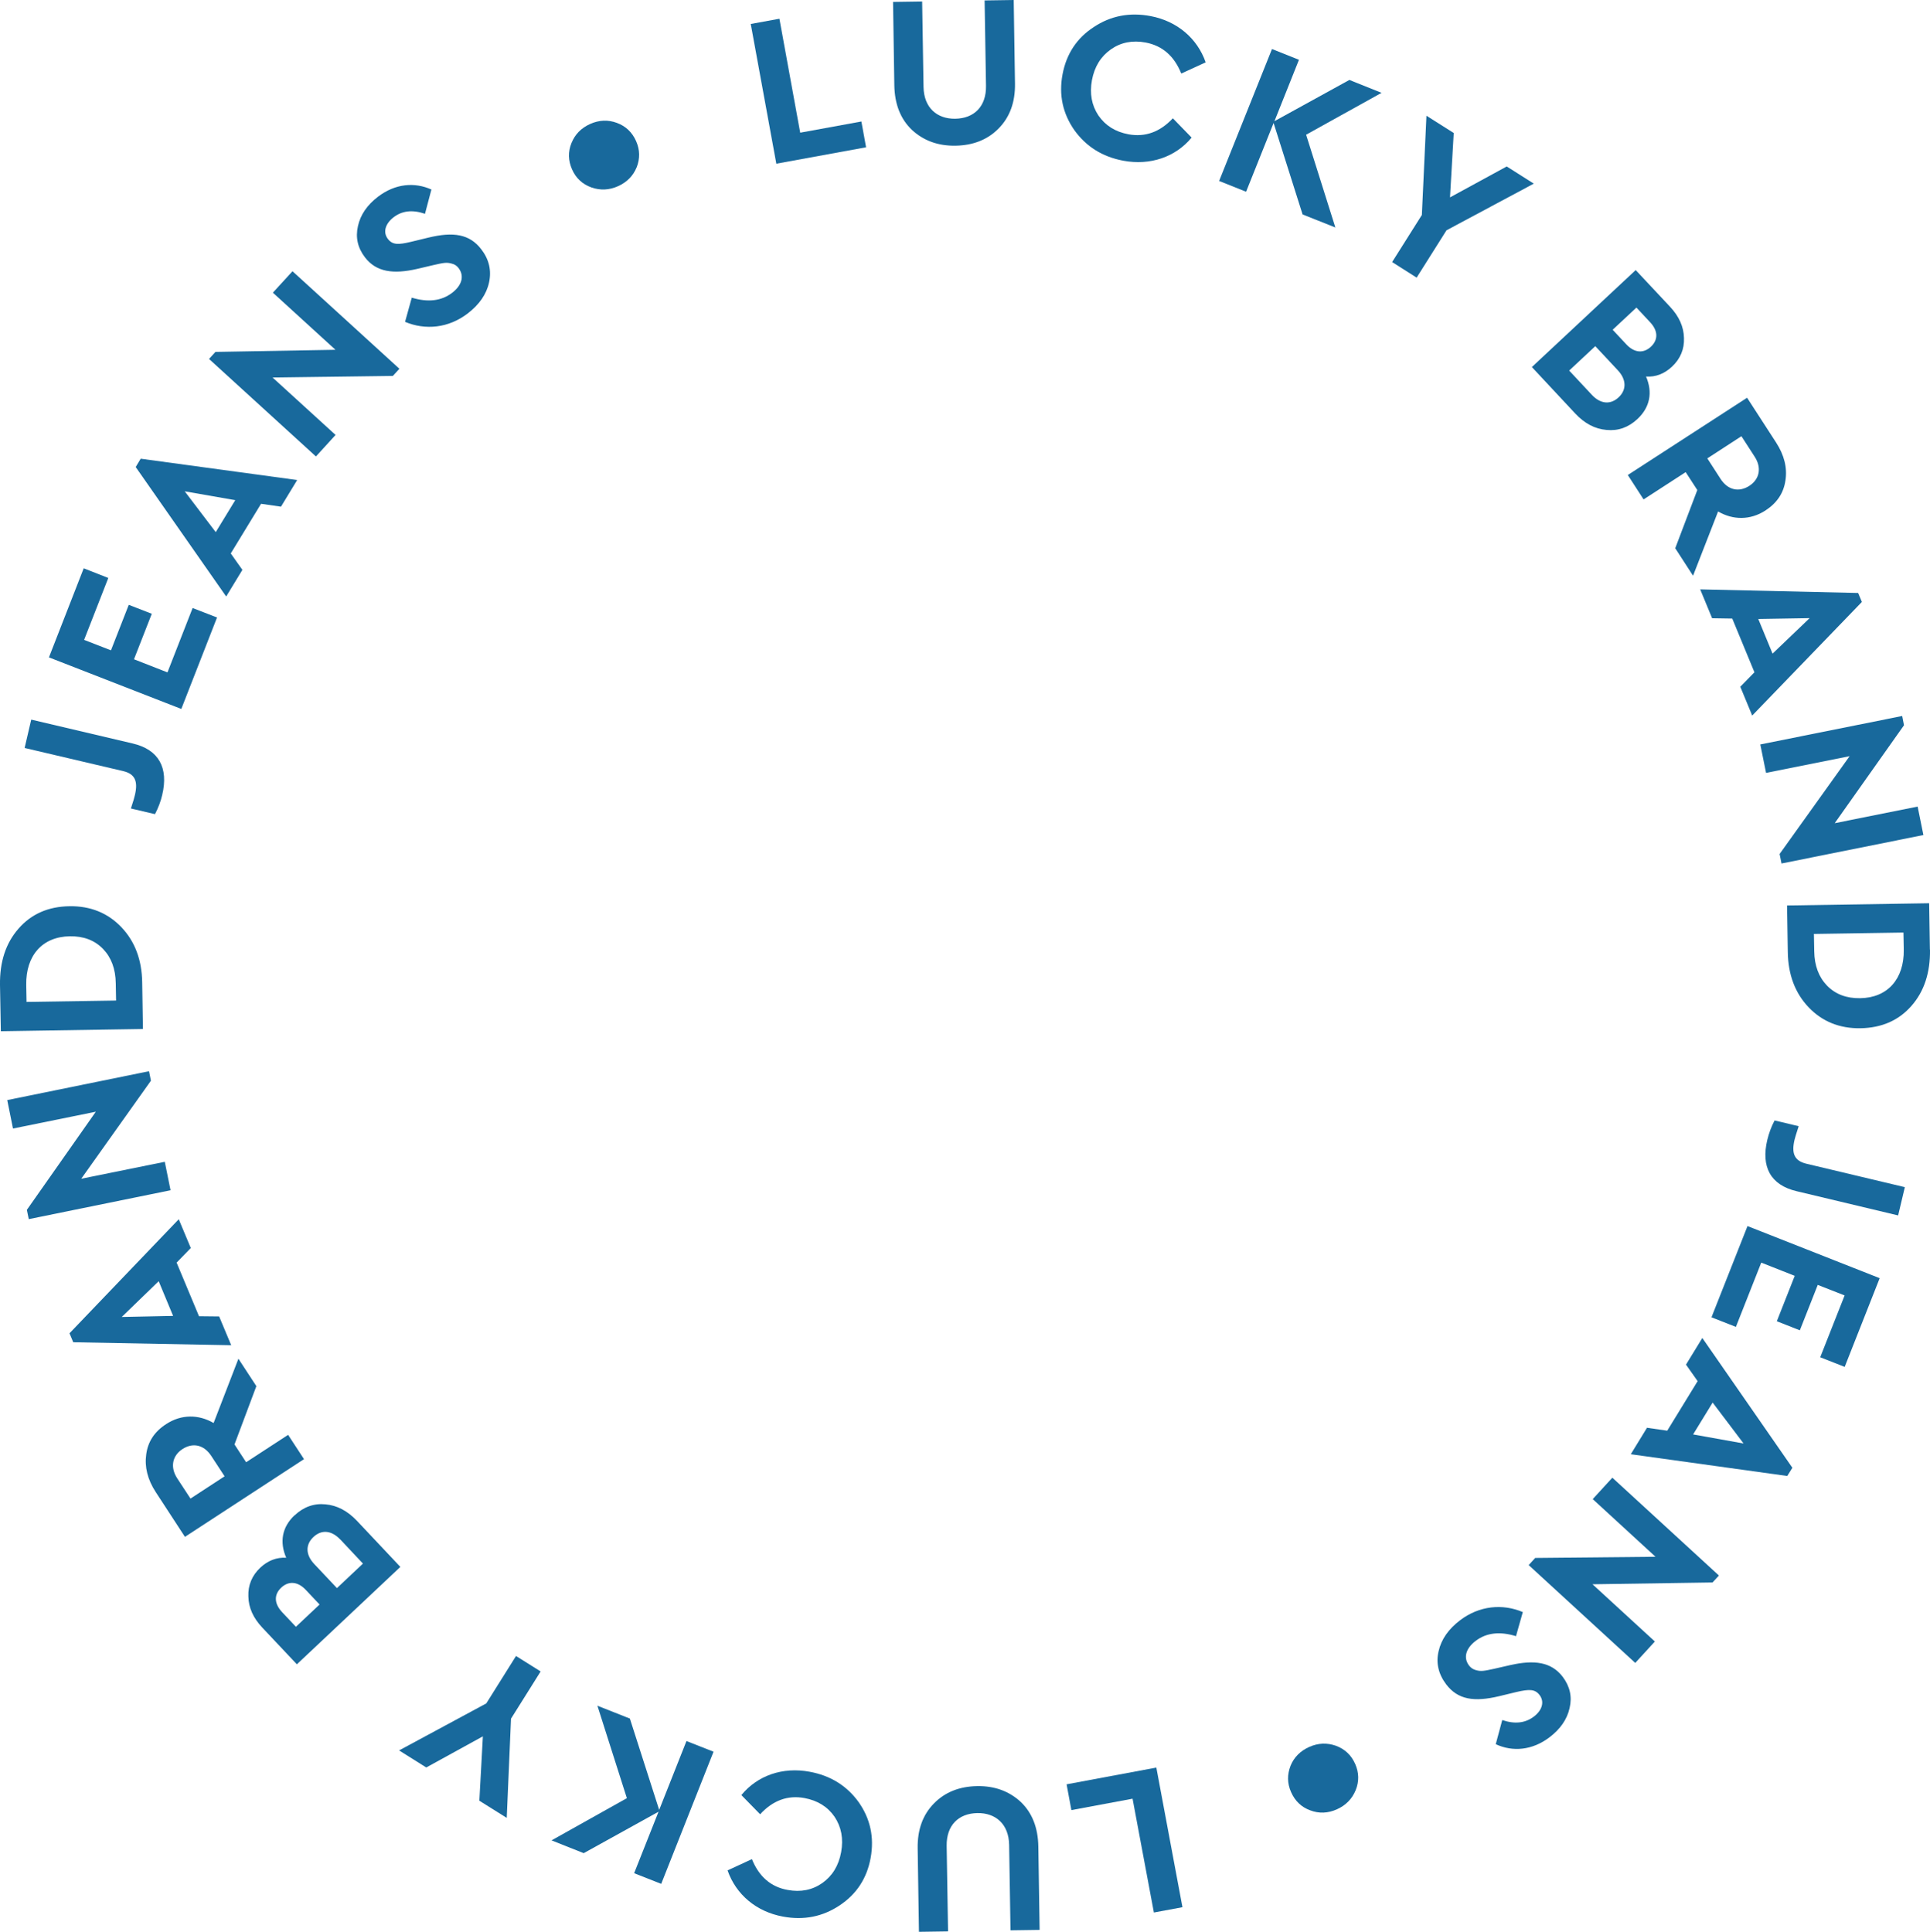<?xml version="1.0" encoding="UTF-8"?> <svg xmlns="http://www.w3.org/2000/svg" id="Layer_2" data-name="Layer 2" viewBox="0 0 181.06 181.26"><defs><style> .cls-1 { fill: #18699c; } </style></defs><g id="Layer_1-2" data-name="Layer 1"><g><path class="cls-1" d="M73.12,1.76l1.95,10.69,5.74-1.05.44,2.42-8.42,1.54-2.4-13.11,2.68-.49Z"></path><path class="cls-1" d="M95.1,0l.12,7.82c.03,1.76-.48,3.16-1.53,4.23-1.03,1.05-2.38,1.59-4.04,1.62-1.66.03-3.02-.48-4.11-1.49-1.07-1.03-1.61-2.42-1.64-4.18l-.12-7.82,2.73-.04.13,8.02c.03,1.94,1.26,3.01,2.98,2.98,1.76-.03,2.91-1.14,2.88-3.08l-.13-8.02,2.73-.04Z"></path><path class="cls-1" d="M113.11,5.85l-2.29,1.05c-.66-1.64-1.77-2.61-3.34-2.91-1.23-.23-2.32-.02-3.26.64-.95.67-1.54,1.62-1.78,2.89-.23,1.25-.03,2.36.61,3.32.65.94,1.58,1.53,2.81,1.76,1.57.29,2.96-.21,4.17-1.5l1.76,1.81c-1.51,1.83-3.89,2.64-6.41,2.17-1.97-.37-3.49-1.33-4.6-2.88-1.08-1.56-1.46-3.29-1.1-5.22.36-1.92,1.34-3.41,2.93-4.44,1.59-1.06,3.37-1.4,5.33-1.03,2.48.47,4.38,2.08,5.17,4.34Z"></path><path class="cls-1" d="M125.26,21.34l-3.06-1.22-2.72-8.58-2.58,6.45-2.53-1.01,4.96-12.38,2.53,1.01-2.3,5.76,7.03-3.87,3.02,1.21-7.08,3.93,2.74,8.69Z"></path><path class="cls-1" d="M143.89,17.23l-8.19,4.38-2.8,4.44-2.3-1.46,2.79-4.42.43-9.31,2.56,1.62-.35,6.04,5.32-2.9,2.54,1.61Z"></path><path class="cls-1" d="M153.62,39.31c-.84.79-1.81,1.14-2.91,1.03-1.08-.09-2.07-.61-2.95-1.56l-4.05-4.34,9.74-9.1,3.23,3.45c.84.9,1.28,1.87,1.3,2.93.04,1.04-.34,1.95-1.13,2.69-.71.66-1.52.98-2.43.92.64,1.48.37,2.88-.79,3.97ZM149.33,37.04c.81.87,1.75.96,2.52.24.75-.7.74-1.66-.07-2.53l-2.12-2.27-2.45,2.29,2.12,2.27ZM153.52,28.86l-2.23,2.08,1.28,1.37c.76.81,1.61.87,2.31.22.69-.65.68-1.49-.08-2.3l-1.28-1.37Z"></path><path class="cls-1" d="M158.83,54.02l-1.67-2.58,2.07-5.46-1.09-1.68-3.95,2.56-1.48-2.29,11.19-7.25,2.72,4.2c.77,1.19,1.06,2.37.88,3.55-.17,1.19-.79,2.12-1.88,2.83-1.42.92-3.04.91-4.44.09l-2.35,6.03ZM163.37,40.93l-3.2,2.08,1.24,1.92c.69,1.07,1.74,1.28,2.71.65.95-.62,1.17-1.69.49-2.73l-1.24-1.92Z"></path><path class="cls-1" d="M163.27,64.43l1.32-1.35-2.08-5.04-1.89-.03-1.12-2.71,14.82.34.35.84-10.29,10.66-1.12-2.71ZM166.29,61.33l3.48-3.33-4.82.08,1.34,3.25Z"></path><path class="cls-1" d="M179.9,75.68l.54,2.67-13.31,2.67-.18-.89,6.57-9.18-7.84,1.57-.54-2.67,13.31-2.67.17.87-6.5,9.19,7.78-1.56Z"></path><path class="cls-1" d="M181.06,89.1c.03,2.16-.54,3.91-1.74,5.28s-2.78,2.06-4.78,2.1c-1.96.03-3.59-.63-4.86-1.96-1.27-1.33-1.93-3.06-1.96-5.2l-.07-4.36,13.33-.21.07,4.36ZM178.57,87.5l-8.4.13.03,1.62c.02,1.35.42,2.42,1.2,3.23.8.82,1.84,1.2,3.11,1.18,2.59-.04,4.13-1.82,4.09-4.55l-.03-1.62Z"></path><path class="cls-1" d="M178.06,114.04l-9.51-2.27c-2.46-.58-3.36-2.3-2.75-4.83.15-.61.37-1.22.68-1.81l2.26.54c-.23.69-.35,1.12-.39,1.28-.3,1.28-.01,1.97,1.11,2.24l9.24,2.2-.63,2.65Z"></path><path class="cls-1" d="M173.05,128.25l-2.29-.9,2.29-5.8-2.52-.99-1.68,4.26-2.16-.85,1.68-4.26-3.14-1.24-2.38,6.03-2.29-.9,3.38-8.56,12.4,4.89-3.29,8.34Z"></path><path class="cls-1" d="M154.54,133.97l1.87.27,2.85-4.65-1.09-1.55,1.53-2.5,8.45,12.18-.48.77-14.68-2.04,1.53-2.5ZM158.83,134.59l4.74.85-2.9-3.84-1.84,3Z"></path><path class="cls-1" d="M155.25,154.02l-1.84,2.01-10-9.18.61-.67,11.29-.11-5.89-5.41,1.84-2.01,10,9.18-.6.65-11.26.17,5.85,5.37Z"></path><path class="cls-1" d="M140.32,163.66l.61-2.27c1.17.4,2.15.29,2.96-.32.76-.57,1.04-1.37.54-2.03-.43-.56-.96-.56-2.17-.28l-1.61.39c-2.38.57-3.89.32-4.98-1.11-.73-.97-.97-2.01-.71-3.11.25-1.11.93-2.08,2.01-2.9,1.8-1.37,3.98-1.58,5.89-.77l-.64,2.26c-1.52-.47-2.78-.32-3.78.44-.95.72-1.17,1.6-.62,2.32.16.21.37.35.62.42.5.15.8.08,1.73-.12l1.53-.35c2.23-.5,3.83-.3,4.9,1.1.68.9.9,1.88.65,2.93-.23,1.06-.88,1.99-1.89,2.75-1.62,1.23-3.45,1.38-5.03.65Z"></path><path class="cls-1" d="M121.07,165.68c.33-.81.93-1.4,1.76-1.77.83-.37,1.66-.4,2.49-.11.84.31,1.44.87,1.81,1.7.37.83.38,1.66.05,2.47-.34.83-.94,1.43-1.77,1.8-.83.37-1.67.41-2.5.09-.82-.3-1.42-.87-1.79-1.71-.37-.83-.37-1.65-.05-2.47Z"></path><path class="cls-1" d="M108.25,179.45l-2-10.68-5.74,1.07-.45-2.42,8.42-1.57,2.45,13.1-2.68.5Z"></path><path class="cls-1" d="M86.21,181.26l-.12-7.82c-.03-1.76.48-3.16,1.53-4.23,1.03-1.05,2.38-1.59,4.04-1.62,1.66-.03,3.02.48,4.11,1.49,1.07,1.03,1.61,2.42,1.64,4.18l.12,7.82-2.73.04-.13-8.02c-.03-1.94-1.26-3.01-2.98-2.98-1.76.03-2.91,1.14-2.88,3.08l.13,8.02-2.73.04Z"></path><path class="cls-1" d="M68.25,175.5l2.29-1.06c.66,1.64,1.78,2.61,3.35,2.89,1.23.23,2.32.01,3.26-.65.94-.67,1.53-1.63,1.76-2.9.23-1.25.02-2.36-.62-3.32-.65-.94-1.59-1.52-2.82-1.75-1.57-.29-2.96.22-4.16,1.52l-1.76-1.8c1.51-1.84,3.88-2.66,6.4-2.19,1.97.36,3.5,1.32,4.61,2.86,1.09,1.56,1.47,3.29,1.12,5.22-.35,1.93-1.33,3.41-2.91,4.46-1.59,1.06-3.36,1.42-5.33,1.05-2.48-.46-4.39-2.06-5.18-4.32Z"></path><path class="cls-1" d="M56.03,160.04l3.06,1.21,2.75,8.57,2.56-6.46,2.54,1-4.91,12.4-2.54-1,2.29-5.77-7.02,3.89-3.02-1.2,7.07-3.96-2.77-8.69Z"></path><path class="cls-1" d="M37.44,164.24l8.18-4.41,2.79-4.45,2.31,1.45-2.78,4.43-.4,9.31-2.57-1.61.33-6.04-5.31,2.92-2.55-1.6Z"></path><path class="cls-1" d="M27.63,142.19c.84-.79,1.81-1.15,2.9-1.04,1.08.09,2.07.61,2.96,1.55l4.07,4.32-9.71,9.14-3.24-3.44c-.85-.9-1.29-1.87-1.31-2.93-.04-1.04.33-1.95,1.12-2.7.71-.66,1.52-.98,2.43-.93-.64-1.48-.39-2.88.78-3.98ZM27.76,152.64l2.22-2.09-1.29-1.37c-.76-.81-1.62-.86-2.31-.21-.69.65-.67,1.49.09,2.3l1.29,1.37ZM31.92,144.45c-.82-.87-1.76-.95-2.52-.23-.75.71-.74,1.66.08,2.53l2.13,2.26,2.44-2.3-2.13-2.27Z"></path><path class="cls-1" d="M22.37,127.49l1.68,2.57-2.05,5.47,1.09,1.67,3.94-2.57,1.49,2.28-11.17,7.29-2.74-4.2c-.77-1.18-1.06-2.37-.89-3.55.16-1.19.78-2.13,1.87-2.83,1.42-.93,3.04-.92,4.45-.1l2.33-6.04ZM17.87,140.61l3.2-2.09-1.25-1.91c-.7-1.07-1.75-1.27-2.71-.64-.95.62-1.16,1.7-.49,2.73l1.25,1.91Z"></path><path class="cls-1" d="M17.89,117.11l-1.32,1.36,2.1,5.03,1.89.02,1.13,2.7-14.82-.28-.35-.84,10.25-10.7,1.13,2.7ZM14.88,120.22l-3.46,3.35,4.82-.1-1.35-3.25Z"></path><path class="cls-1" d="M1.22,105.89l-.54-2.67,13.3-2.71.18.89-6.54,9.2,7.84-1.59.54,2.67-13.3,2.71-.18-.87,6.47-9.21-7.78,1.58Z"></path><path class="cls-1" d="M0,92.41c-.03-2.16.54-3.91,1.74-5.28s2.78-2.07,4.78-2.1c1.96-.03,3.59.63,4.86,1.96,1.27,1.33,1.93,3.06,1.96,5.2l.07,4.36-13.33.21L0,92.41ZM2.49,94.01l8.4-.13-.03-1.62c-.02-1.35-.42-2.42-1.2-3.23-.8-.82-1.84-1.2-3.11-1.18-2.59.04-4.13,1.82-4.09,4.55l.03,1.62Z"></path><path class="cls-1" d="M2.93,67.52l9.52,2.24c2.46.58,3.37,2.29,2.77,4.82-.14.61-.37,1.22-.68,1.81l-2.26-.53c.23-.69.35-1.12.38-1.28.3-1.28,0-1.97-1.11-2.23l-9.24-2.17.62-2.66Z"></path><path class="cls-1" d="M7.87,53.33l2.29.9-2.27,5.81,2.52.98,1.67-4.27,2.16.84-1.67,4.27,3.14,1.23,2.36-6.04,2.29.89-3.35,8.58-12.42-4.84,3.26-8.35Z"></path><path class="cls-1" d="M26.36,47.54l-1.87-.27-2.84,4.66,1.09,1.54-1.52,2.5-8.49-12.15.47-.78,14.68,2-1.52,2.5ZM22.07,46.93l-4.74-.83,2.91,3.83,1.83-3Z"></path><path class="cls-1" d="M25.6,27.46l1.84-2.01,10.03,9.15-.61.67-11.29.15,5.91,5.39-1.84,2.02-10.03-9.15.6-.66,11.26-.2-5.86-5.35Z"></path><path class="cls-1" d="M40.47,17.79l-.6,2.27c-1.17-.4-2.15-.29-2.95.33-.75.58-1.03,1.38-.53,2.03.43.56.96.56,2.17.27l1.61-.39c2.38-.58,3.89-.33,4.98,1.09.74.96.97,2,.73,3.11s-.92,2.08-2,2.91c-1.8,1.38-3.97,1.59-5.88.79l.63-2.27c1.52.46,2.78.31,3.78-.45.95-.72,1.16-1.6.61-2.33-.16-.21-.37-.35-.62-.41-.5-.15-.8-.08-1.73.13l-1.53.36c-2.23.51-3.83.31-4.9-1.08-.69-.9-.9-1.88-.66-2.93.23-1.07.87-1.99,1.88-2.76,1.62-1.24,3.44-1.39,5.03-.67Z"></path><path class="cls-1" d="M59.73,15.69c-.33.81-.92,1.41-1.75,1.78s-1.65.41-2.49.12c-.85-.31-1.45-.86-1.82-1.69s-.39-1.66-.06-2.47c.34-.84.93-1.43,1.76-1.8s1.67-.41,2.5-.1c.82.3,1.43.87,1.8,1.7s.38,1.64.06,2.47Z"></path></g></g></svg> 